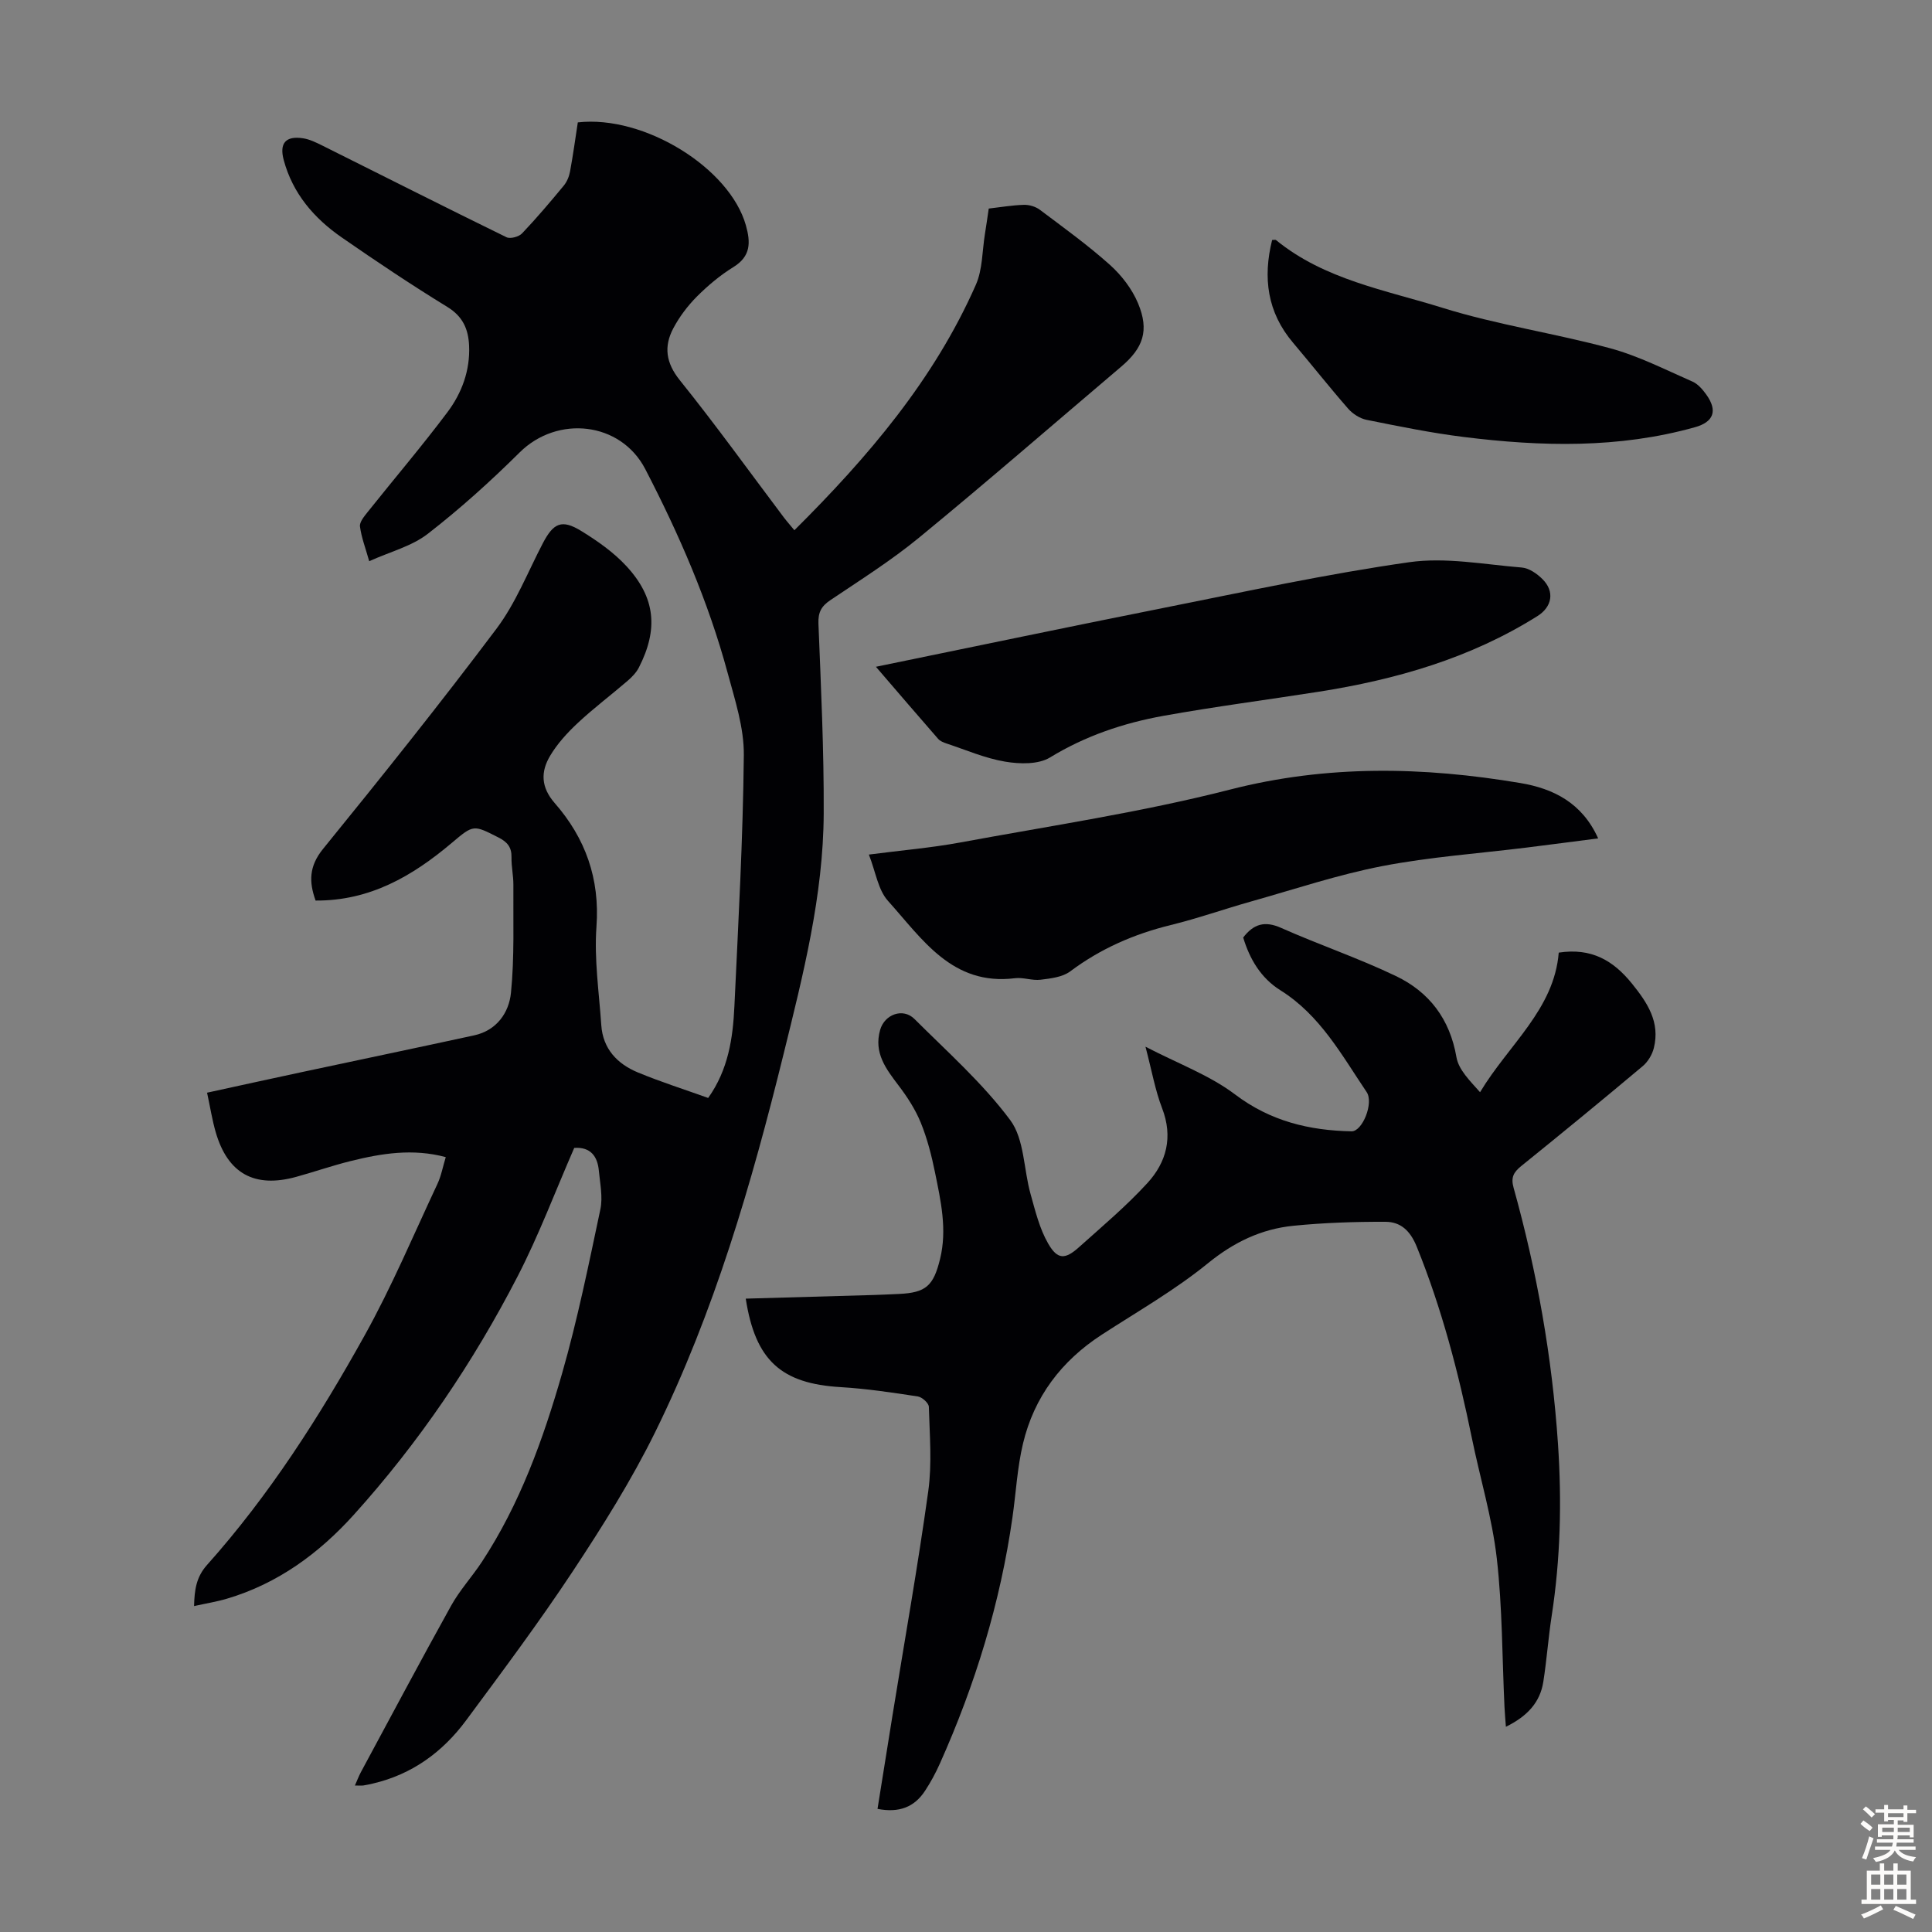<svg enable-background="new 0 0 400 400" viewBox="0 0 400 400" xmlns="http://www.w3.org/2000/svg"><rect x="0" y="0" width="400" height="400" fill="#808080" stroke="none"/><g fill="#010104"><path d="m118.89 237.66c-3.94 9.03-7.32 18.06-11.71 26.57-9.21 17.86-20.45 34.45-33.93 49.39-7.21 7.99-15.75 14.26-26.26 17.37-2.12.63-4.32.98-6.81 1.53.08-3.37.45-6.01 2.68-8.51 12.89-14.43 23.26-30.67 32.62-47.5 5.63-10.12 10.15-20.87 15.08-31.38.8-1.7 1.13-3.61 1.73-5.56-6.81-1.83-13.29-.78-19.72.82-3.79.94-7.49 2.23-11.26 3.27-8.61 2.37-14.15-.68-16.64-9.22-.74-2.55-1.15-5.2-1.8-8.21 6.88-1.5 13.38-2.93 19.89-4.32 11.8-2.52 23.62-4.99 35.41-7.55 4.68-1.02 7.21-4.71 7.62-8.81.74-7.4.44-14.9.5-22.36.01-1.9-.43-3.8-.39-5.69.05-2.09-.87-3.18-2.68-4.1-5.21-2.65-5.16-2.71-9.68 1.11-8.12 6.86-16.96 12.02-28.2 11.94-1.39-3.87-1.38-7.09 1.54-10.69 12.21-15.02 24.31-30.15 35.94-45.63 3.97-5.29 6.46-11.7 9.56-17.64 2.21-4.23 3.92-5.03 7.94-2.57 3.36 2.06 6.72 4.42 9.38 7.3 6.02 6.52 6.63 13.05 2.57 20.99-.54 1.05-1.44 1.98-2.35 2.76-3.39 2.92-6.98 5.62-10.25 8.67-2.18 2.03-4.27 4.31-5.78 6.85-1.94 3.26-1.94 6.46.95 9.77 6.35 7.26 9.38 15.64 8.65 25.62-.49 6.73.54 13.58 1 20.37.33 4.9 3.31 8.02 7.58 9.79 4.73 1.96 9.62 3.51 14.55 5.28 4.18-5.88 5.12-12.39 5.43-18.98.81-17.33 1.78-34.66 1.95-52 .06-5.67-1.84-11.43-3.35-17.02-3.98-14.74-10.05-28.69-17.06-42.21-5.09-9.8-18.18-11.21-26.01-3.43-6.01 5.96-12.34 11.67-19.02 16.85-3.33 2.58-7.79 3.7-12.12 5.66-.77-2.74-1.62-4.93-1.91-7.19-.12-.92.88-2.09 1.58-2.98 5.5-6.9 11.23-13.62 16.52-20.67 2.98-3.97 4.72-8.64 4.49-13.79-.15-3.4-1.28-6.03-4.48-8-7.44-4.56-14.7-9.42-21.87-14.39-5.74-3.97-10.16-9.09-12.03-16.04-.93-3.47.39-5.05 4-4.5 1.39.21 2.75.89 4.04 1.53 12.69 6.33 25.35 12.73 38.09 18.96.79.38 2.56-.1 3.22-.8 3.01-3.16 5.83-6.5 8.61-9.86.67-.8 1.13-1.91 1.32-2.95.63-3.39 1.09-6.81 1.61-10.17 13.74-1.56 31.46 9.43 34.8 21.32.99 3.53 1.04 6.39-2.58 8.63-2.74 1.69-5.28 3.82-7.56 6.1-1.92 1.93-3.64 4.21-4.91 6.62-1.96 3.73-1.53 7.1 1.37 10.71 7.43 9.24 14.36 18.88 21.5 28.36.66.87 1.39 1.69 2.22 2.7 15.23-15.15 28.92-31.17 37.58-50.84 1.39-3.17 1.3-6.99 1.87-10.51.27-1.65.5-3.3.79-5.25 2.45-.28 4.86-.7 7.28-.77 1.1-.03 2.42.36 3.3 1.02 4.92 3.7 9.93 7.31 14.51 11.41 2.41 2.16 4.58 4.99 5.82 7.95 2.36 5.65 1.08 9.26-3.53 13.16-13.91 11.8-27.69 23.77-41.79 35.35-5.77 4.74-12.15 8.76-18.36 12.94-1.9 1.27-2.58 2.54-2.49 4.88.52 13.08 1.15 26.18 1.09 39.26-.07 17.02-4.27 33.47-8.31 49.85-6.62 26.84-14.33 53.38-26.58 78.27-4.92 9.99-10.91 19.51-17.06 28.82-6.97 10.54-14.55 20.68-22.07 30.84-4.86 6.57-11.2 11.21-19.31 13.1-.65.15-1.31.3-1.97.4-.43.06-.88.01-1.76.01.48-1.08.8-1.94 1.23-2.75 6.21-11.51 12.35-23.07 18.7-34.5 1.78-3.2 4.32-5.96 6.35-9.04 7.89-12 12.7-25.4 16.62-39.05 3.2-11.16 5.51-22.58 7.92-33.95.53-2.52-.06-5.31-.31-7.96-.27-3-1.7-4.99-5.1-4.76z"/><path d="m154.4 268.87c9.01-.26 17.83-.5 26.66-.76 1.68-.05 3.35-.14 5.03-.21 5.59-.26 7.17-1.64 8.54-7.24 1.5-6.1.15-12.03-1.05-17.94-.71-3.49-1.61-7.01-2.95-10.3-1.11-2.72-2.77-5.28-4.56-7.64-2.62-3.46-5.2-6.77-3.85-11.54.91-3.22 4.72-4.65 7.11-2.27 6.81 6.8 14.13 13.28 19.83 20.94 2.94 3.95 2.76 10.18 4.21 15.31.98 3.5 1.86 7.17 3.65 10.26 1.93 3.35 3.5 3.31 6.36.75 4.82-4.32 9.81-8.52 14.17-13.28 3.97-4.33 5.35-9.55 3.05-15.51-1.43-3.71-2.12-7.72-3.44-12.73 6.78 3.52 13.26 5.89 18.53 9.87 7.33 5.55 15.35 7.47 24.12 7.65 2.27.05 4.65-5.89 3.14-8.13-5.17-7.67-9.63-15.93-17.85-21.07-4.05-2.53-6.37-6.47-7.71-10.93 2.16-2.81 4.47-3.5 7.85-1.99 7.85 3.49 16.03 6.26 23.77 9.97 6.89 3.3 11.17 8.89 12.53 16.79.45 2.64 2.84 4.94 4.89 7.26 5.92-9.87 15.34-17.13 16.29-28.9 6.74-1.03 11.27 1.6 15.15 6.4 3.24 4.01 5.87 8 4.54 13.35-.34 1.37-1.23 2.86-2.31 3.76-8.31 6.98-16.71 13.87-25.16 20.69-1.58 1.28-2.16 2.36-1.57 4.47 4.85 17.4 7.99 35.11 9.2 53.14.79 11.87.51 23.71-1.31 35.5-.7 4.53-1.02 9.11-1.73 13.64-.67 4.31-3.35 7.17-7.75 9.33-.11-1.57-.23-2.81-.29-4.06-.49-10.29-.43-20.64-1.6-30.85-.97-8.4-3.47-16.61-5.17-24.93-2.76-13.49-6.21-26.75-11.4-39.56-1.36-3.35-3.35-5.14-6.49-5.15-6.34-.02-12.71.19-19.02.82-6.66.66-12.36 3.4-17.74 7.78-6.82 5.55-14.56 9.97-21.97 14.78-8.36 5.43-14 12.88-16.3 22.54-1.19 4.98-1.45 10.18-2.18 15.27-2.52 17.73-7.73 34.67-15.03 50.98-.86 1.93-1.88 3.82-3.04 5.59-2.23 3.44-5.39 4.65-9.87 3.79 1.03-6.46 2.06-12.94 3.11-19.41 2.5-15.46 5.25-30.88 7.4-46.39.79-5.72.28-11.63.12-17.44-.02-.77-1.4-2.02-2.29-2.15-5.3-.81-10.62-1.61-15.96-1.93-12.28-.72-17.68-5.49-19.66-18.32z"/><path d="m179.89 176.93c6.83-.89 12.95-1.4 18.95-2.51 18.66-3.45 37.5-6.25 55.84-10.95 20.13-5.16 40.02-4.73 60.1-1.35 6.78 1.14 12.77 4.06 16.1 11.46-5.12.66-9.93 1.29-14.74 1.89-9.98 1.24-20.07 1.94-29.92 3.84-9.17 1.77-18.11 4.77-27.12 7.31-5.59 1.57-11.08 3.52-16.71 4.9-7.59 1.86-14.52 4.88-20.81 9.59-1.6 1.2-4.03 1.47-6.13 1.73-1.74.22-3.59-.53-5.33-.31-12.99 1.61-19.18-8.13-26.26-16-2.07-2.28-2.55-6-3.97-9.6z"/><path d="m181.35 138.05c20.49-4.2 40.05-8.31 59.66-12.21 16.88-3.36 33.73-7.02 50.75-9.44 7.57-1.08 15.53.47 23.3 1.1 1.5.12 3.15 1.26 4.28 2.39 2.6 2.57 2.01 5.76-1.04 7.67-13.89 8.73-29.27 13.14-45.3 15.66-10.71 1.68-21.47 3.07-32.14 4.99-8.26 1.49-16.14 4.14-23.46 8.61-2.42 1.48-6.28 1.38-9.3.87-4.14-.69-8.11-2.43-12.14-3.76-.62-.21-1.33-.49-1.74-.97-4.1-4.69-8.16-9.44-12.87-14.91z"/><path d="m263.38 49.69c.38 0 .67-.09.8.01 10.04 8.21 22.65 10.34 34.47 14.03 11.36 3.54 23.27 5.27 34.77 8.39 5.85 1.59 11.38 4.43 16.98 6.88 1.15.5 2.13 1.66 2.89 2.72 2.38 3.34 1.49 5.65-2.36 6.73-15.81 4.43-31.84 4.02-47.9 2.02-6.75-.84-13.43-2.21-20.11-3.55-1.37-.28-2.85-1.23-3.79-2.3-3.9-4.46-7.57-9.12-11.4-13.64-5.37-6.32-6.29-13.49-4.35-21.29z"/></g><path d="m385.2 377.6.6-.7c.6.4 1.3.9 1.9 1.5l-.6.7c-.8-.5-1.4-1-1.9-1.5zm.3 7.1c.6-1.4 1.1-2.9 1.5-4.5.3.1.6.3.9.4-.5 1.4-1 2.9-1.5 4.4zm.2-10.1.6-.6c.7.5 1.3 1.1 1.9 1.6l-.7.7c-.6-.6-1.2-1.2-1.8-1.7zm8.4-.8h.8v.9h1.8v.7h-1.8v1.8h-.8v-.3h-1.2v.9h3.3v2.6h-.8v-.4h-2.5c0 .3 0 .6-.1.8h3.4v.7h-3.5c0 .3-.1.6-.1.8h4v.7h-3.5c.7.9 1.9 1.3 3.6 1.5-.2.2-.4.5-.6.9-1.9-.3-3.2-1.1-3.8-2.3-.5 1.1-1.8 2-3.9 2.4-.2-.3-.4-.5-.6-.8 1.9-.4 3.1-.9 3.6-1.7h-3.2v-.7h3.5c.1-.2.1-.5.2-.8h-3.3v-.7h3.4c0-.2 0-.5 0-.8h-2.4v.3h-.8v-2.6h3.3v-.9h-1.2v.3h-.8v-1.8h-1.8v-.7h1.8v-.9h.8v.9h3.2zm-4.4 5.5h2.4c0-.3 0-.6 0-.9h-2.4zm1.2-3.1h3.2v-.8h-3.2zm4.4 2.2h-2.4v.9h2.5v-.9z" fill="#fcfbfa"/><path d="m389.2 385.8h.9v1.5h1.9v-1.5h.9v1.5h2.7v6h1.1v.9h-11.3v-.9h1.1v-6h2.7zm.2 8.7.5.8c-1.2.6-2.5 1.3-4 1.9-.2-.3-.3-.6-.6-.8 1.6-.6 3-1.3 4.1-1.9zm-2-4.3h1.9v-2.1h-1.9zm0 3.1h1.9v-2.2h-1.9zm2.7-3.1h1.9v-2.1h-1.9zm0 3.1h1.9v-2.2h-1.9zm2.4 1.3c1.4.6 2.7 1.2 4.1 1.8l-.5.9c-1.5-.7-2.8-1.4-4.1-1.9zm2.2-6.5h-1.9v2.1h1.9zm-1.9 5.2h1.9v-2.2h-1.9z" fill="#fcfbfa"/></svg>